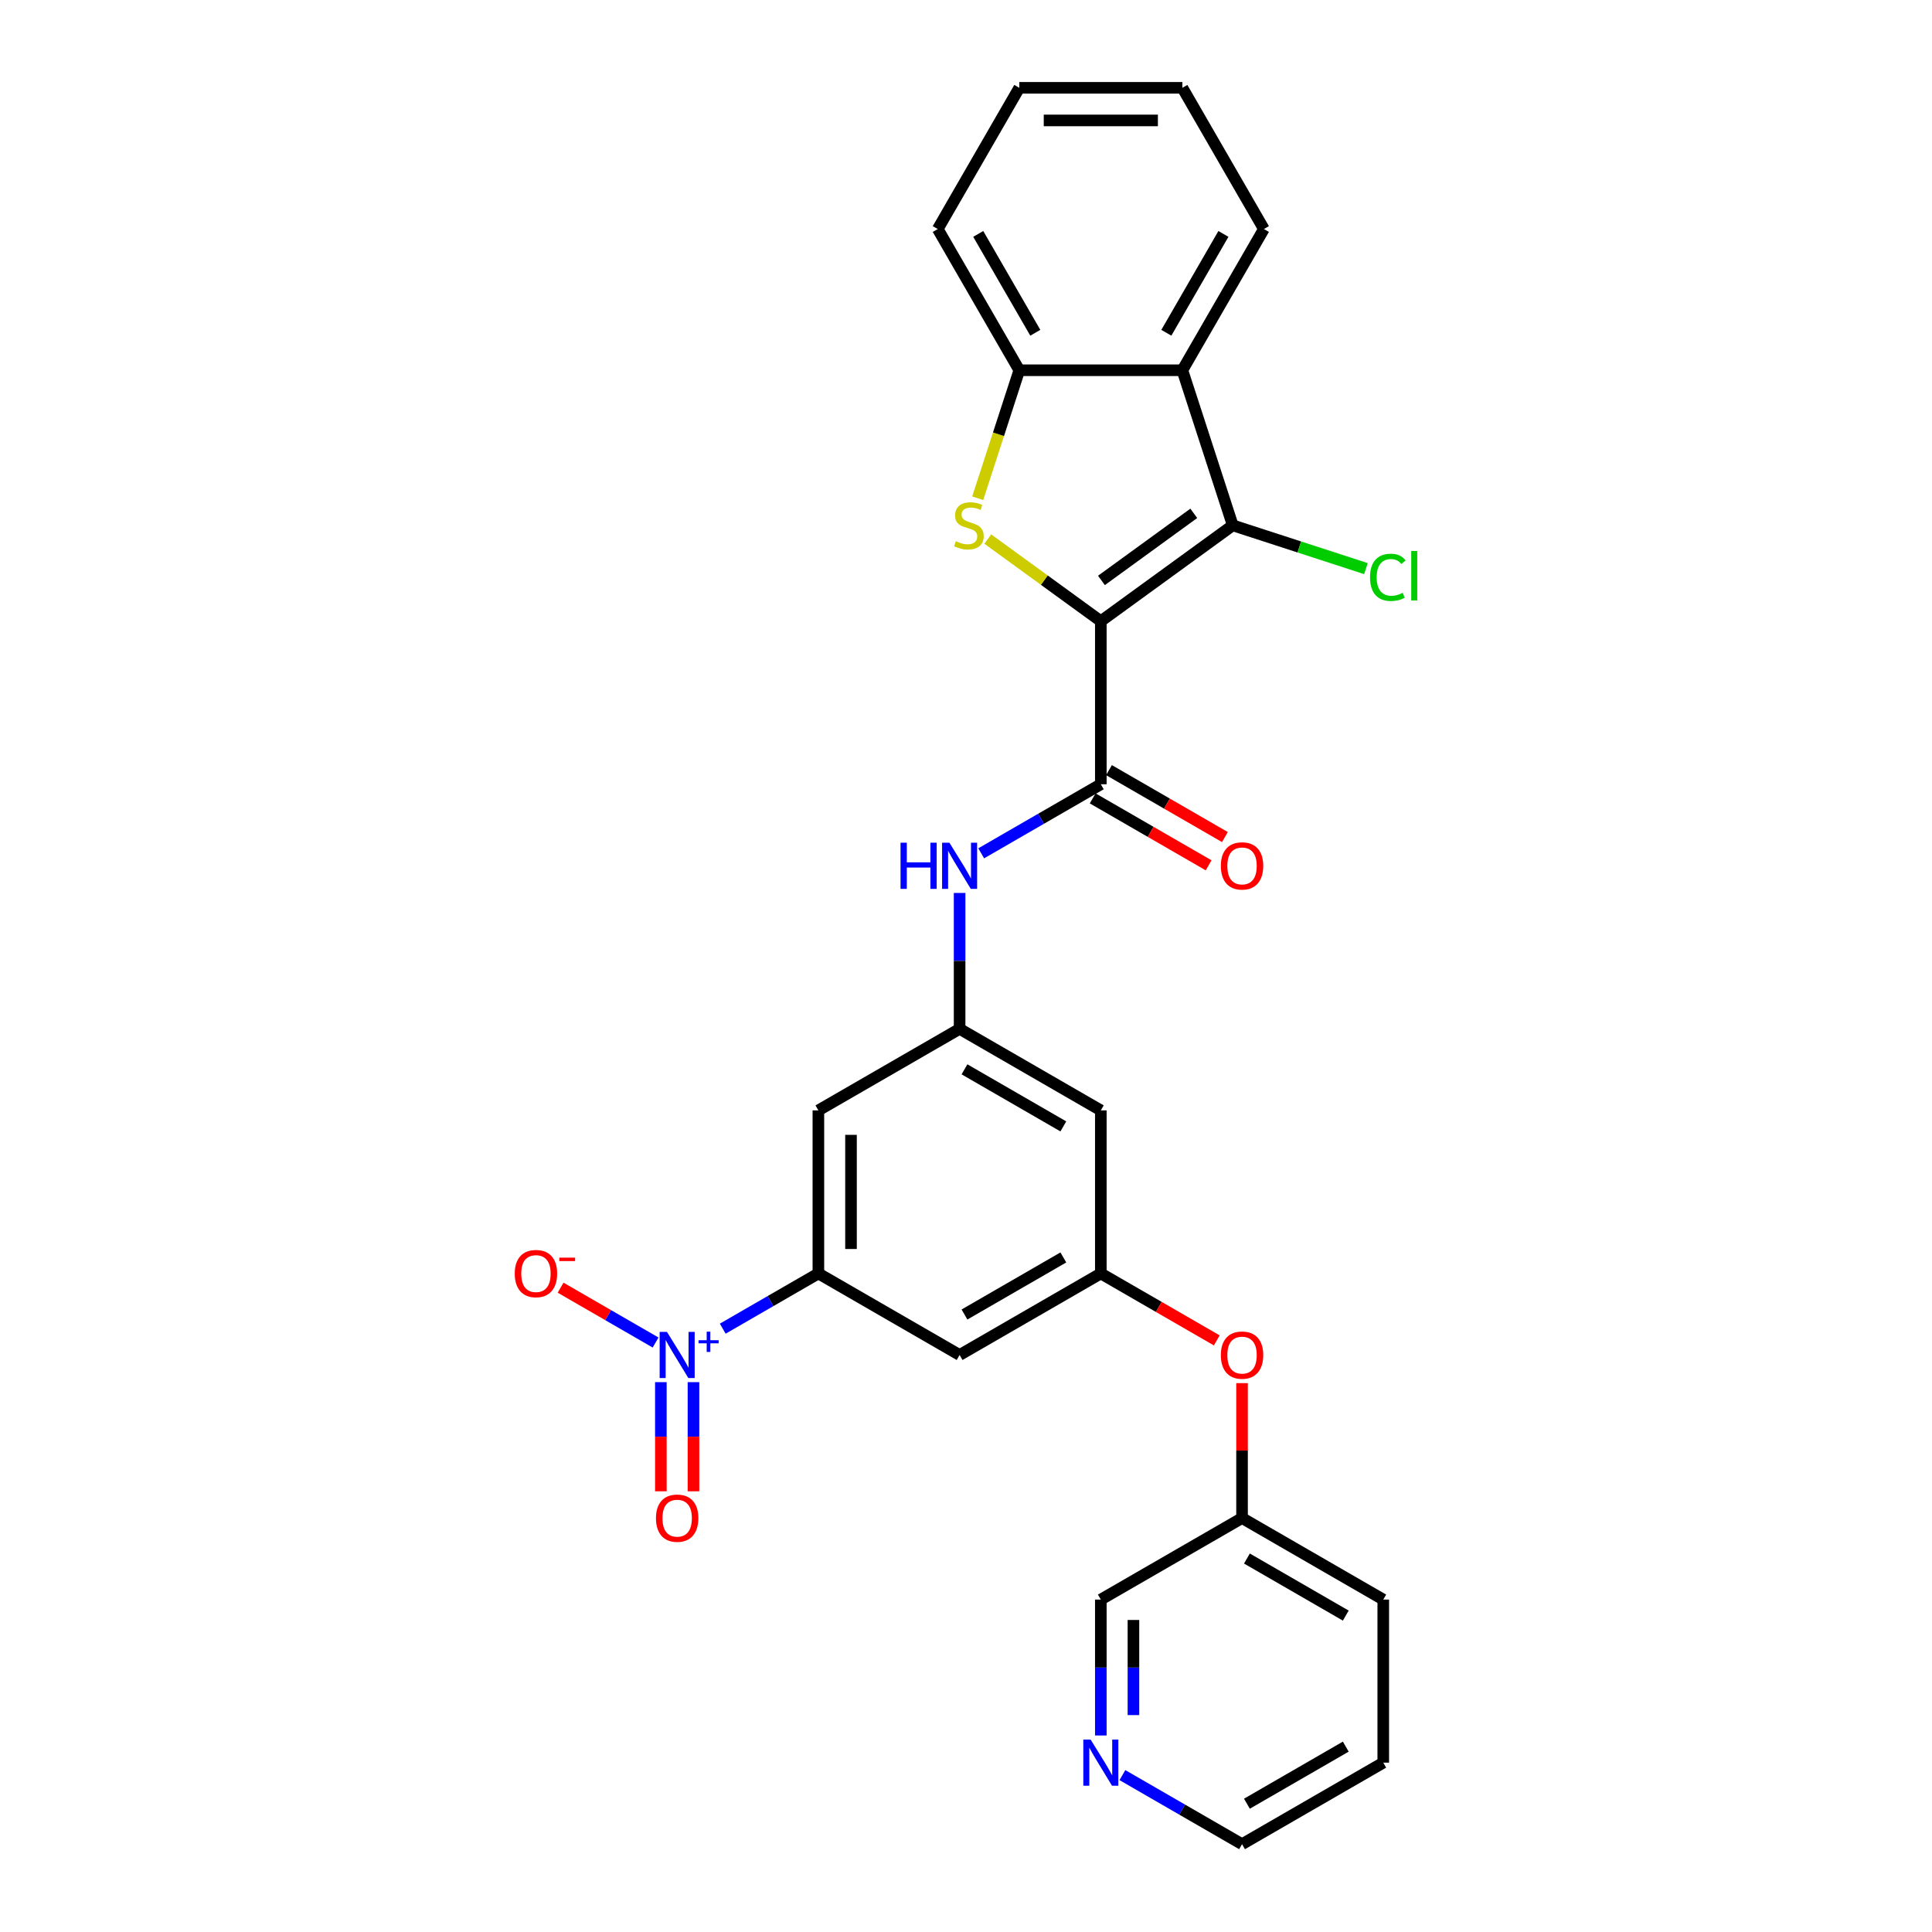 <?xml version='1.0' encoding='iso-8859-1'?>
<svg version='1.1' baseProfile='full'
              xmlns='http://www.w3.org/2000/svg'
                      xmlns:rdkit='http://www.rdkit.org/xml'
                      xmlns:xlink='http://www.w3.org/1999/xlink'
                  xml:space='preserve'
width='1000px' height='1000px' viewBox='0 0 1000 1000'>
<!-- END OF HEADER -->
<rect style='opacity:1.0;fill:#FFFFFF;stroke:none' width='1000' height='1000' x='0' y='0'> </rect>
<path class='bond-0' d='M 569.785,321.526 L 540.531,300.272' style='fill:none;fill-rule:evenodd;stroke:#000000;stroke-width:6px;stroke-linecap:butt;stroke-linejoin:miter;stroke-opacity:1' />
<path class='bond-0' d='M 540.531,300.272 L 511.276,279.017' style='fill:none;fill-rule:evenodd;stroke:#CCCC00;stroke-width:6px;stroke-linecap:butt;stroke-linejoin:miter;stroke-opacity:1' />
<path class='bond-1' d='M 569.785,321.526 L 638.068,271.916' style='fill:none;fill-rule:evenodd;stroke:#000000;stroke-width:6px;stroke-linecap:butt;stroke-linejoin:miter;stroke-opacity:1' />
<path class='bond-1' d='M 570.106,300.428 L 617.904,265.701' style='fill:none;fill-rule:evenodd;stroke:#000000;stroke-width:6px;stroke-linecap:butt;stroke-linejoin:miter;stroke-opacity:1' />
<path class='bond-2' d='M 569.785,321.526 L 569.785,405.929' style='fill:none;fill-rule:evenodd;stroke:#000000;stroke-width:6px;stroke-linecap:butt;stroke-linejoin:miter;stroke-opacity:1' />
<path class='bond-5' d='M 506.06,257.888 L 516.822,224.766' style='fill:none;fill-rule:evenodd;stroke:#CCCC00;stroke-width:6px;stroke-linecap:butt;stroke-linejoin:miter;stroke-opacity:1' />
<path class='bond-5' d='M 516.822,224.766 L 527.584,191.644' style='fill:none;fill-rule:evenodd;stroke:#000000;stroke-width:6px;stroke-linecap:butt;stroke-linejoin:miter;stroke-opacity:1' />
<path class='bond-4' d='M 638.068,271.916 L 611.987,191.644' style='fill:none;fill-rule:evenodd;stroke:#000000;stroke-width:6px;stroke-linecap:butt;stroke-linejoin:miter;stroke-opacity:1' />
<path class='bond-17' d='M 638.068,271.916 L 672.541,283.116' style='fill:none;fill-rule:evenodd;stroke:#000000;stroke-width:6px;stroke-linecap:butt;stroke-linejoin:miter;stroke-opacity:1' />
<path class='bond-17' d='M 672.541,283.116 L 707.013,294.317' style='fill:none;fill-rule:evenodd;stroke:#00CC00;stroke-width:6px;stroke-linecap:butt;stroke-linejoin:miter;stroke-opacity:1' />
<path class='bond-7' d='M 569.785,405.929 L 538.825,423.804' style='fill:none;fill-rule:evenodd;stroke:#000000;stroke-width:6px;stroke-linecap:butt;stroke-linejoin:miter;stroke-opacity:1' />
<path class='bond-7' d='M 538.825,423.804 L 507.865,441.678' style='fill:none;fill-rule:evenodd;stroke:#0000FF;stroke-width:6px;stroke-linecap:butt;stroke-linejoin:miter;stroke-opacity:1' />
<path class='bond-15' d='M 565.565,413.238 L 595.571,430.562' style='fill:none;fill-rule:evenodd;stroke:#000000;stroke-width:6px;stroke-linecap:butt;stroke-linejoin:miter;stroke-opacity:1' />
<path class='bond-15' d='M 595.571,430.562 L 625.577,447.886' style='fill:none;fill-rule:evenodd;stroke:#FF0000;stroke-width:6px;stroke-linecap:butt;stroke-linejoin:miter;stroke-opacity:1' />
<path class='bond-15' d='M 574.005,398.619 L 604.012,415.943' style='fill:none;fill-rule:evenodd;stroke:#000000;stroke-width:6px;stroke-linecap:butt;stroke-linejoin:miter;stroke-opacity:1' />
<path class='bond-15' d='M 604.012,415.943 L 634.018,433.267' style='fill:none;fill-rule:evenodd;stroke:#FF0000;stroke-width:6px;stroke-linecap:butt;stroke-linejoin:miter;stroke-opacity:1' />
<path class='bond-3' d='M 374.087,687.72 L 398.841,673.428' style='fill:none;fill-rule:evenodd;stroke:#0000FF;stroke-width:6px;stroke-linecap:butt;stroke-linejoin:miter;stroke-opacity:1' />
<path class='bond-3' d='M 398.841,673.428 L 423.596,659.136' style='fill:none;fill-rule:evenodd;stroke:#000000;stroke-width:6px;stroke-linecap:butt;stroke-linejoin:miter;stroke-opacity:1' />
<path class='bond-12' d='M 339.326,694.886 L 314.746,680.695' style='fill:none;fill-rule:evenodd;stroke:#0000FF;stroke-width:6px;stroke-linecap:butt;stroke-linejoin:miter;stroke-opacity:1' />
<path class='bond-12' d='M 314.746,680.695 L 290.166,666.503' style='fill:none;fill-rule:evenodd;stroke:#FF0000;stroke-width:6px;stroke-linecap:butt;stroke-linejoin:miter;stroke-opacity:1' />
<path class='bond-14' d='M 342.061,715.399 L 342.061,743.647' style='fill:none;fill-rule:evenodd;stroke:#0000FF;stroke-width:6px;stroke-linecap:butt;stroke-linejoin:miter;stroke-opacity:1' />
<path class='bond-14' d='M 342.061,743.647 L 342.061,771.895' style='fill:none;fill-rule:evenodd;stroke:#FF0000;stroke-width:6px;stroke-linecap:butt;stroke-linejoin:miter;stroke-opacity:1' />
<path class='bond-14' d='M 358.941,715.399 L 358.941,743.647' style='fill:none;fill-rule:evenodd;stroke:#0000FF;stroke-width:6px;stroke-linecap:butt;stroke-linejoin:miter;stroke-opacity:1' />
<path class='bond-14' d='M 358.941,743.647 L 358.941,771.895' style='fill:none;fill-rule:evenodd;stroke:#FF0000;stroke-width:6px;stroke-linecap:butt;stroke-linejoin:miter;stroke-opacity:1' />
<path class='bond-20' d='M 611.987,191.644 L 654.188,118.549' style='fill:none;fill-rule:evenodd;stroke:#000000;stroke-width:6px;stroke-linecap:butt;stroke-linejoin:miter;stroke-opacity:1' />
<path class='bond-20' d='M 603.698,172.24 L 633.239,121.073' style='fill:none;fill-rule:evenodd;stroke:#000000;stroke-width:6px;stroke-linecap:butt;stroke-linejoin:miter;stroke-opacity:1' />
<path class='bond-28' d='M 611.987,191.644 L 527.584,191.644' style='fill:none;fill-rule:evenodd;stroke:#000000;stroke-width:6px;stroke-linecap:butt;stroke-linejoin:miter;stroke-opacity:1' />
<path class='bond-21' d='M 527.584,191.644 L 485.383,118.549' style='fill:none;fill-rule:evenodd;stroke:#000000;stroke-width:6px;stroke-linecap:butt;stroke-linejoin:miter;stroke-opacity:1' />
<path class='bond-21' d='M 535.873,172.24 L 506.332,121.073' style='fill:none;fill-rule:evenodd;stroke:#000000;stroke-width:6px;stroke-linecap:butt;stroke-linejoin:miter;stroke-opacity:1' />
<path class='bond-6' d='M 423.596,659.136 L 423.596,574.734' style='fill:none;fill-rule:evenodd;stroke:#000000;stroke-width:6px;stroke-linecap:butt;stroke-linejoin:miter;stroke-opacity:1' />
<path class='bond-6' d='M 440.476,646.476 L 440.476,587.394' style='fill:none;fill-rule:evenodd;stroke:#000000;stroke-width:6px;stroke-linecap:butt;stroke-linejoin:miter;stroke-opacity:1' />
<path class='bond-30' d='M 423.596,659.136 L 496.69,701.338' style='fill:none;fill-rule:evenodd;stroke:#000000;stroke-width:6px;stroke-linecap:butt;stroke-linejoin:miter;stroke-opacity:1' />
<path class='bond-8' d='M 496.69,462.192 L 496.69,497.362' style='fill:none;fill-rule:evenodd;stroke:#0000FF;stroke-width:6px;stroke-linecap:butt;stroke-linejoin:miter;stroke-opacity:1' />
<path class='bond-8' d='M 496.69,497.362 L 496.69,532.533' style='fill:none;fill-rule:evenodd;stroke:#000000;stroke-width:6px;stroke-linecap:butt;stroke-linejoin:miter;stroke-opacity:1' />
<path class='bond-9' d='M 496.69,532.533 L 423.596,574.734' style='fill:none;fill-rule:evenodd;stroke:#000000;stroke-width:6px;stroke-linecap:butt;stroke-linejoin:miter;stroke-opacity:1' />
<path class='bond-13' d='M 496.69,532.533 L 569.785,574.734' style='fill:none;fill-rule:evenodd;stroke:#000000;stroke-width:6px;stroke-linecap:butt;stroke-linejoin:miter;stroke-opacity:1' />
<path class='bond-13' d='M 499.214,553.482 L 550.381,583.023' style='fill:none;fill-rule:evenodd;stroke:#000000;stroke-width:6px;stroke-linecap:butt;stroke-linejoin:miter;stroke-opacity:1' />
<path class='bond-10' d='M 496.69,701.338 L 569.785,659.136' style='fill:none;fill-rule:evenodd;stroke:#000000;stroke-width:6px;stroke-linecap:butt;stroke-linejoin:miter;stroke-opacity:1' />
<path class='bond-10' d='M 499.214,680.389 L 550.381,650.848' style='fill:none;fill-rule:evenodd;stroke:#000000;stroke-width:6px;stroke-linecap:butt;stroke-linejoin:miter;stroke-opacity:1' />
<path class='bond-11' d='M 569.785,659.136 L 569.785,574.734' style='fill:none;fill-rule:evenodd;stroke:#000000;stroke-width:6px;stroke-linecap:butt;stroke-linejoin:miter;stroke-opacity:1' />
<path class='bond-16' d='M 569.785,659.136 L 599.791,676.461' style='fill:none;fill-rule:evenodd;stroke:#000000;stroke-width:6px;stroke-linecap:butt;stroke-linejoin:miter;stroke-opacity:1' />
<path class='bond-16' d='M 599.791,676.461 L 629.798,693.785' style='fill:none;fill-rule:evenodd;stroke:#FF0000;stroke-width:6px;stroke-linecap:butt;stroke-linejoin:miter;stroke-opacity:1' />
<path class='bond-19' d='M 642.88,715.906 L 642.88,750.823' style='fill:none;fill-rule:evenodd;stroke:#FF0000;stroke-width:6px;stroke-linecap:butt;stroke-linejoin:miter;stroke-opacity:1' />
<path class='bond-19' d='M 642.88,750.823 L 642.88,785.74' style='fill:none;fill-rule:evenodd;stroke:#000000;stroke-width:6px;stroke-linecap:butt;stroke-linejoin:miter;stroke-opacity:1' />
<path class='bond-18' d='M 569.785,898.283 L 569.785,863.112' style='fill:none;fill-rule:evenodd;stroke:#0000FF;stroke-width:6px;stroke-linecap:butt;stroke-linejoin:miter;stroke-opacity:1' />
<path class='bond-18' d='M 569.785,863.112 L 569.785,827.942' style='fill:none;fill-rule:evenodd;stroke:#000000;stroke-width:6px;stroke-linecap:butt;stroke-linejoin:miter;stroke-opacity:1' />
<path class='bond-18' d='M 586.666,887.732 L 586.666,863.112' style='fill:none;fill-rule:evenodd;stroke:#0000FF;stroke-width:6px;stroke-linecap:butt;stroke-linejoin:miter;stroke-opacity:1' />
<path class='bond-18' d='M 586.666,863.112 L 586.666,838.493' style='fill:none;fill-rule:evenodd;stroke:#000000;stroke-width:6px;stroke-linecap:butt;stroke-linejoin:miter;stroke-opacity:1' />
<path class='bond-31' d='M 580.96,918.796 L 611.92,936.671' style='fill:none;fill-rule:evenodd;stroke:#0000FF;stroke-width:6px;stroke-linecap:butt;stroke-linejoin:miter;stroke-opacity:1' />
<path class='bond-31' d='M 611.92,936.671 L 642.88,954.545' style='fill:none;fill-rule:evenodd;stroke:#000000;stroke-width:6px;stroke-linecap:butt;stroke-linejoin:miter;stroke-opacity:1' />
<path class='bond-22' d='M 642.88,785.74 L 569.785,827.942' style='fill:none;fill-rule:evenodd;stroke:#000000;stroke-width:6px;stroke-linecap:butt;stroke-linejoin:miter;stroke-opacity:1' />
<path class='bond-24' d='M 642.88,785.74 L 715.975,827.942' style='fill:none;fill-rule:evenodd;stroke:#000000;stroke-width:6px;stroke-linecap:butt;stroke-linejoin:miter;stroke-opacity:1' />
<path class='bond-24' d='M 645.404,806.689 L 696.57,836.23' style='fill:none;fill-rule:evenodd;stroke:#000000;stroke-width:6px;stroke-linecap:butt;stroke-linejoin:miter;stroke-opacity:1' />
<path class='bond-25' d='M 654.188,118.549 L 611.987,45.455' style='fill:none;fill-rule:evenodd;stroke:#000000;stroke-width:6px;stroke-linecap:butt;stroke-linejoin:miter;stroke-opacity:1' />
<path class='bond-27' d='M 485.383,118.549 L 527.584,45.455' style='fill:none;fill-rule:evenodd;stroke:#000000;stroke-width:6px;stroke-linecap:butt;stroke-linejoin:miter;stroke-opacity:1' />
<path class='bond-23' d='M 642.88,954.545 L 715.975,912.344' style='fill:none;fill-rule:evenodd;stroke:#000000;stroke-width:6px;stroke-linecap:butt;stroke-linejoin:miter;stroke-opacity:1' />
<path class='bond-23' d='M 645.404,933.596 L 696.57,904.055' style='fill:none;fill-rule:evenodd;stroke:#000000;stroke-width:6px;stroke-linecap:butt;stroke-linejoin:miter;stroke-opacity:1' />
<path class='bond-26' d='M 715.975,827.942 L 715.975,912.344' style='fill:none;fill-rule:evenodd;stroke:#000000;stroke-width:6px;stroke-linecap:butt;stroke-linejoin:miter;stroke-opacity:1' />
<path class='bond-29' d='M 611.987,45.455 L 527.584,45.455' style='fill:none;fill-rule:evenodd;stroke:#000000;stroke-width:6px;stroke-linecap:butt;stroke-linejoin:miter;stroke-opacity:1' />
<path class='bond-29' d='M 599.326,62.335 L 540.244,62.335' style='fill:none;fill-rule:evenodd;stroke:#000000;stroke-width:6px;stroke-linecap:butt;stroke-linejoin:miter;stroke-opacity:1' />
<path  class='atom-1' d='M 494.75 280.12
Q 495.02 280.221, 496.134 280.694
Q 497.248 281.166, 498.464 281.47
Q 499.713 281.74, 500.928 281.74
Q 503.19 281.74, 504.507 280.66
Q 505.824 279.546, 505.824 277.621
Q 505.824 276.305, 505.148 275.494
Q 504.507 274.684, 503.494 274.245
Q 502.481 273.806, 500.793 273.3
Q 498.666 272.658, 497.383 272.051
Q 496.134 271.443, 495.223 270.16
Q 494.345 268.877, 494.345 266.716
Q 494.345 263.712, 496.37 261.855
Q 498.43 259.998, 502.481 259.998
Q 505.25 259.998, 508.389 261.315
L 507.613 263.914
Q 504.743 262.733, 502.582 262.733
Q 500.253 262.733, 498.97 263.712
Q 497.687 264.657, 497.721 266.311
Q 497.721 267.594, 498.362 268.371
Q 499.038 269.147, 499.983 269.586
Q 500.962 270.025, 502.582 270.531
Q 504.743 271.207, 506.026 271.882
Q 507.309 272.557, 508.221 273.941
Q 509.166 275.292, 509.166 277.621
Q 509.166 280.93, 506.938 282.719
Q 504.743 284.475, 501.063 284.475
Q 498.936 284.475, 497.316 284.002
Q 495.729 283.563, 493.838 282.787
L 494.75 280.12
' fill='#CCCC00'/>
<path  class='atom-4' d='M 345.217 689.386
L 353.05 702.047
Q 353.826 703.296, 355.076 705.558
Q 356.325 707.82, 356.392 707.955
L 356.392 689.386
L 359.566 689.386
L 359.566 713.289
L 356.291 713.289
L 347.884 699.447
Q 346.905 697.827, 345.859 695.97
Q 344.846 694.113, 344.542 693.539
L 344.542 713.289
L 341.436 713.289
L 341.436 689.386
L 345.217 689.386
' fill='#0000FF'/>
<path  class='atom-4' d='M 361.571 693.695
L 365.783 693.695
L 365.783 689.261
L 367.654 689.261
L 367.654 693.695
L 371.977 693.695
L 371.977 695.299
L 367.654 695.299
L 367.654 699.756
L 365.783 699.756
L 365.783 695.299
L 361.571 695.299
L 361.571 693.695
' fill='#0000FF'/>
<path  class='atom-8' d='M 466.12 436.179
L 469.361 436.179
L 469.361 446.341
L 481.582 446.341
L 481.582 436.179
L 484.823 436.179
L 484.823 460.081
L 481.582 460.081
L 481.582 449.042
L 469.361 449.042
L 469.361 460.081
L 466.12 460.081
L 466.12 436.179
' fill='#0000FF'/>
<path  class='atom-8' d='M 491.407 436.179
L 499.239 448.839
Q 500.016 450.088, 501.265 452.35
Q 502.514 454.612, 502.582 454.747
L 502.582 436.179
L 505.755 436.179
L 505.755 460.081
L 502.48 460.081
L 494.074 446.239
Q 493.095 444.619, 492.048 442.762
Q 491.035 440.905, 490.732 440.331
L 490.732 460.081
L 487.626 460.081
L 487.626 436.179
L 491.407 436.179
' fill='#0000FF'/>
<path  class='atom-13' d='M 266.434 659.204
Q 266.434 653.465, 269.27 650.257
Q 272.106 647.05, 277.406 647.05
Q 282.707 647.05, 285.543 650.257
Q 288.379 653.465, 288.379 659.204
Q 288.379 665.011, 285.509 668.319
Q 282.639 671.594, 277.406 671.594
Q 272.139 671.594, 269.27 668.319
Q 266.434 665.045, 266.434 659.204
M 277.406 668.893
Q 281.052 668.893, 283.011 666.463
Q 285.002 663.998, 285.002 659.204
Q 285.002 654.511, 283.011 652.148
Q 281.052 649.751, 277.406 649.751
Q 273.76 649.751, 271.768 652.114
Q 269.81 654.477, 269.81 659.204
Q 269.81 664.032, 271.768 666.463
Q 273.76 668.893, 277.406 668.893
' fill='#FF0000'/>
<path  class='atom-13' d='M 289.493 650.951
L 297.67 650.951
L 297.67 652.734
L 289.493 652.734
L 289.493 650.951
' fill='#FF0000'/>
<path  class='atom-15' d='M 339.529 785.808
Q 339.529 780.068, 342.365 776.861
Q 345.2 773.654, 350.501 773.654
Q 355.801 773.654, 358.637 776.861
Q 361.473 780.068, 361.473 785.808
Q 361.473 791.615, 358.604 794.923
Q 355.734 798.198, 350.501 798.198
Q 345.234 798.198, 342.365 794.923
Q 339.529 791.649, 339.529 785.808
M 350.501 795.497
Q 354.147 795.497, 356.105 793.066
Q 358.097 790.602, 358.097 785.808
Q 358.097 781.115, 356.105 778.752
Q 354.147 776.355, 350.501 776.355
Q 346.855 776.355, 344.863 778.718
Q 342.905 781.081, 342.905 785.808
Q 342.905 790.636, 344.863 793.066
Q 346.855 795.497, 350.501 795.497
' fill='#FF0000'/>
<path  class='atom-16' d='M 631.908 448.198
Q 631.908 442.458, 634.744 439.251
Q 637.58 436.044, 642.88 436.044
Q 648.18 436.044, 651.016 439.251
Q 653.852 442.458, 653.852 448.198
Q 653.852 454.005, 650.983 457.313
Q 648.113 460.588, 642.88 460.588
Q 637.613 460.588, 634.744 457.313
Q 631.908 454.038, 631.908 448.198
M 642.88 457.887
Q 646.526 457.887, 648.484 455.456
Q 650.476 452.992, 650.476 448.198
Q 650.476 443.505, 648.484 441.142
Q 646.526 438.745, 642.88 438.745
Q 639.234 438.745, 637.242 441.108
Q 635.284 443.471, 635.284 448.198
Q 635.284 453.025, 637.242 455.456
Q 639.234 457.887, 642.88 457.887
' fill='#FF0000'/>
<path  class='atom-17' d='M 631.908 701.405
Q 631.908 695.666, 634.744 692.459
Q 637.58 689.251, 642.88 689.251
Q 648.18 689.251, 651.016 692.459
Q 653.852 695.666, 653.852 701.405
Q 653.852 707.212, 650.983 710.521
Q 648.113 713.796, 642.88 713.796
Q 637.613 713.796, 634.744 710.521
Q 631.908 707.246, 631.908 701.405
M 642.88 711.095
Q 646.526 711.095, 648.484 708.664
Q 650.476 706.199, 650.476 701.405
Q 650.476 696.713, 648.484 694.349
Q 646.526 691.952, 642.88 691.952
Q 639.234 691.952, 637.242 694.315
Q 635.284 696.679, 635.284 701.405
Q 635.284 706.233, 637.242 708.664
Q 639.234 711.095, 642.88 711.095
' fill='#FF0000'/>
<path  class='atom-18' d='M 709.123 298.825
Q 709.123 292.883, 711.892 289.777
Q 714.694 286.637, 719.994 286.637
Q 724.923 286.637, 727.557 290.114
L 725.328 291.937
Q 723.404 289.405, 719.994 289.405
Q 716.382 289.405, 714.457 291.836
Q 712.567 294.233, 712.567 298.825
Q 712.567 303.551, 714.525 305.982
Q 716.517 308.413, 720.366 308.413
Q 722.999 308.413, 726.071 306.826
L 727.017 309.358
Q 725.767 310.168, 723.877 310.641
Q 721.986 311.114, 719.893 311.114
Q 714.694 311.114, 711.892 307.94
Q 709.123 304.767, 709.123 298.825
' fill='#00CC00'/>
<path  class='atom-18' d='M 730.46 285.185
L 733.566 285.185
L 733.566 310.81
L 730.46 310.81
L 730.46 285.185
' fill='#00CC00'/>
<path  class='atom-19' d='M 564.502 900.393
L 572.334 913.053
Q 573.111 914.302, 574.36 916.564
Q 575.609 918.826, 575.677 918.961
L 575.677 900.393
L 578.85 900.393
L 578.85 924.296
L 575.575 924.296
L 567.169 910.454
Q 566.19 908.833, 565.143 906.976
Q 564.13 905.119, 563.826 904.545
L 563.826 924.296
L 560.72 924.296
L 560.72 900.393
L 564.502 900.393
' fill='#0000FF'/>
</svg>

